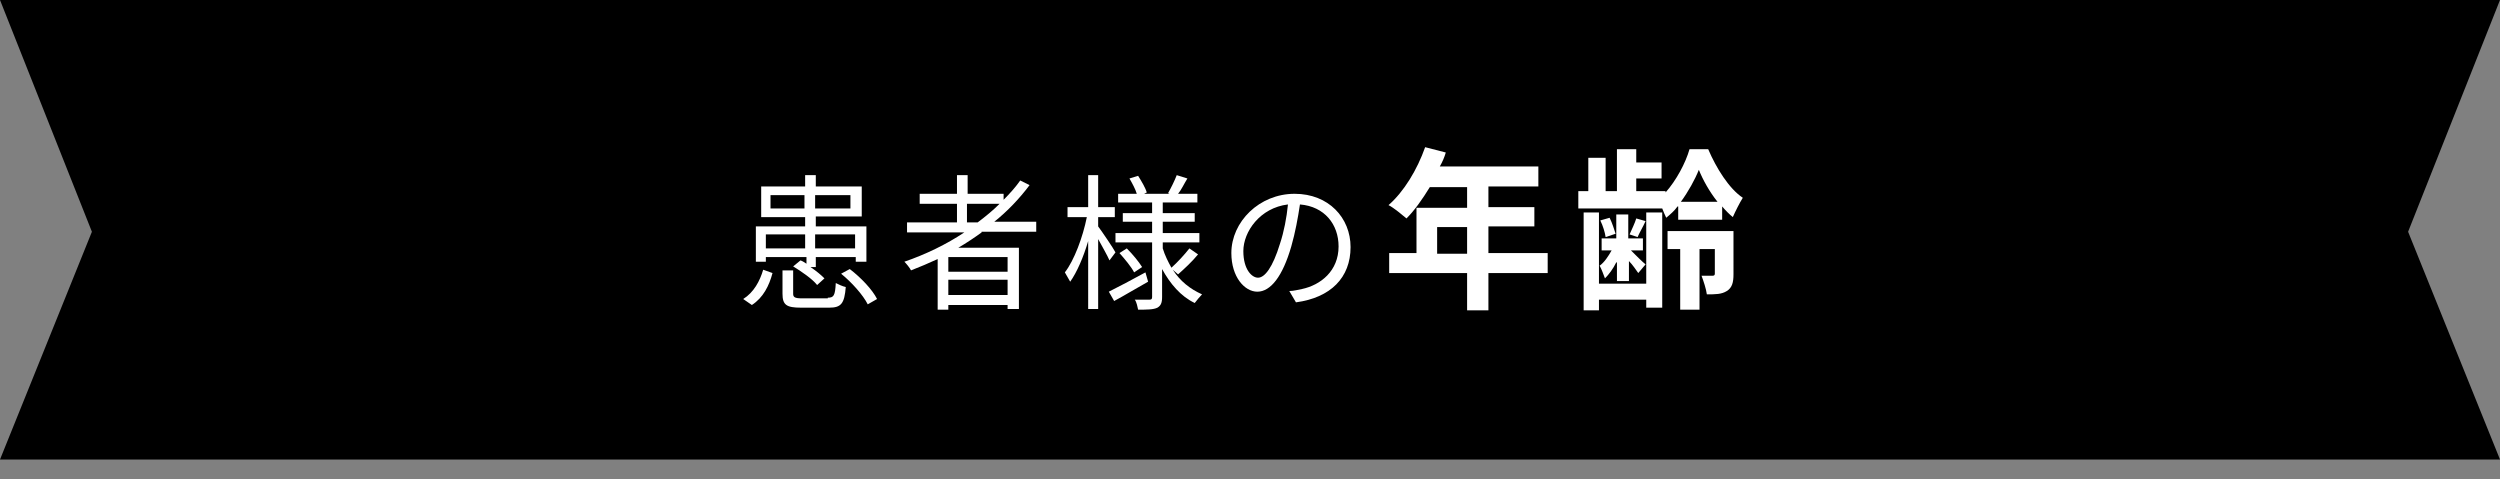 <?xml version="1.0" encoding="utf-8"?>
<!-- Generator: Adobe Illustrator 24.0.3, SVG Export Plug-In . SVG Version: 6.00 Build 0)  -->
<svg version="1.1" id="レイヤー_1" xmlns="http://www.w3.org/2000/svg" xmlns:xlink="http://www.w3.org/1999/xlink" x="0px"
	 y="0px" viewBox="0 0 375.4 72" style="enable-background:new 0 0 375.4 72;" xml:space="preserve">
<rect x="0" y="0" width="375.4" height="72" fill="#808080" stroke="none"/>
<style type="text/css">
	.st0{enable-background:new    ;}
	.st1{fill:#FFFFFF;}
</style>
<g id="Layer_2">
	<g id="レイヤー_1_1_">
		<polygon points="375.4,69 0,69 13.8,34.8 0,0 375.4,0 361.6,34.8 		"/>
		<g class="st0">
			<path class="st1" d="M111.6,44.9c1.6-1,2.5-2.7,3-4.4l1.4,0.5c-0.5,1.9-1.4,3.7-3.1,4.8L111.6,44.9z M115,39.3h-1.5V34h7.4v-1.4
				h-6.6V28h6.6v-1.7h1.6V28h6.9v4.5h-6.9V34h7.6v5.3h-1.6v-0.7h-6v1.5h-0.8c0.9,0.6,1.6,1.2,2.1,1.7l-1.1,1c-0.7-0.9-2.3-2-3.6-2.8
				l1.1-0.9c0.3,0.1,0.6,0.3,0.9,0.5v-1H115V39.3z M115,35.2v2.1h5.9v-2.1H115z M120.8,31.3v-2h-5.1v2H120.8z M124.3,44.7
				c0.9,0,1.1-0.3,1.2-2.2c0.4,0.2,1,0.5,1.5,0.6c-0.2,2.5-0.7,3.1-2.5,3.1h-4.2c-2.2,0-2.8-0.4-2.8-2.1v-3.5h1.6v3.5
				c0,0.5,0.2,0.7,1.3,0.7H124.3z M122.4,29.3v2h5.3v-2H122.4z M122.4,35.2v2.1h6v-2.1H122.4z M127.6,40.4c1.7,1.3,3.4,3.1,4.1,4.5
				l-1.4,0.8c-0.7-1.4-2.4-3.3-4-4.6L127.6,40.4z"/>
			<path class="st1" d="M147.4,34.9c-1.1,0.8-2.3,1.6-3.5,2.3h9.1v9.2h-1.7v-0.6h-8.9v0.7h-1.6v-7.6c-1.3,0.6-2.7,1.2-4,1.7
				c-0.2-0.4-0.7-1-1-1.3c3.2-1.1,6.3-2.6,9-4.4h-8.6v-1.5h7.5v-2.8h-5.6v-1.5h5.6v-2.8h1.6v2.8h5.4V30c0.9-0.9,1.8-1.9,2.5-2.9
				l1.4,0.7c-1.5,2-3.3,3.9-5.3,5.5h6.3v1.5H147.4z M151.3,38.6h-8.9v2.2h8.9V38.6z M151.3,44.3V42h-8.9v2.3H151.3z M146.8,33.4
				c1.2-0.9,2.3-1.8,3.3-2.8h-4.9v2.8H146.8z"/>
			<path class="st1" d="M166.6,39.1c-0.3-0.7-1.1-2.1-1.7-3.2v10.5h-1.5V36.2c-0.7,2.4-1.7,4.7-2.7,6.1c-0.2-0.4-0.6-1-0.8-1.4
				c1.4-1.8,2.7-5.3,3.3-8.3h-2.9v-1.5h3.1v-4.8h1.5v4.8h2.5v1.5h-2.5V34c0.6,0.8,2.3,3.3,2.6,3.9L166.6,39.1z M172.4,42.3
				c-1.8,1-3.6,2.1-5.1,2.9l-0.8-1.4c1.4-0.7,3.5-1.8,5.5-2.9L172.4,42.3z M176.1,40.5c1.1,1.7,2.6,2.9,4.4,3.7
				c-0.3,0.3-0.8,0.9-1.1,1.3c-2.1-1-3.7-2.9-4.9-5.1v4.2c0,0.9-0.2,1.3-0.7,1.6c-0.6,0.3-1.6,0.3-2.9,0.3c-0.1-0.4-0.2-1.1-0.5-1.5
				c1,0,1.9,0,2.2,0c0.3,0,0.4-0.1,0.4-0.4v-8.2h-5.5V35h5.5v-1.7h-4.4V32h4.4v-1.6h-5.1v-1.3h2.8c-0.2-0.7-0.7-1.6-1.1-2.3l1.3-0.4
				c0.5,0.8,1.1,1.8,1.3,2.5l-0.4,0.2h3.8l-0.2-0.1c0.4-0.7,1-1.9,1.3-2.7l1.6,0.5c-0.5,0.8-0.9,1.7-1.4,2.3h2.9v1.3h-5.2V32h4.8
				v1.3h-4.8V35h5.5v1.4h-5.5v0.9c0.3,1,0.8,2,1.3,2.9c0.9-0.8,2-2,2.7-2.9l1.3,0.9c-0.9,1.1-2.1,2.2-3,3L176.1,40.5z M169.2,37.3
				c0.9,0.9,1.8,2,2.3,2.8l-1.2,0.8c-0.4-0.8-1.4-2-2.2-2.9L169.2,37.3z"/>
			<path class="st1" d="M193.6,43.7c0.7,0,1.3-0.2,1.9-0.3c2.8-0.6,5.5-2.7,5.5-6.4c0-3.3-2.1-6-5.8-6.3c-0.3,2-0.7,4.2-1.3,6.3
				c-1.3,4.5-3.1,6.8-5.1,6.8c-1.9,0-3.9-2.2-3.9-5.8c0-4.7,4.2-8.9,9.5-8.9c5.1,0,8.4,3.6,8.4,8c0,4.6-3,7.6-8.2,8.3L193.6,43.7z
				 M192.2,36.6c0.6-1.8,1-3.9,1.2-5.9c-4.2,0.5-6.7,4.1-6.7,7c0,2.8,1.3,4,2.2,4C189.9,41.7,191.1,40.2,192.2,36.6z"/>
		</g>
		<g class="st0">
			<path class="st1" d="M232.4,41h-8.9v5.6h-3.2V41h-11.7v-3h4.1v-6.8h7.6v-3.1h-5.6c-1.1,1.8-2.3,3.5-3.5,4.7
				c-0.6-0.5-1.9-1.6-2.7-2c2.3-2,4.3-5.3,5.5-8.7l3.1,0.8c-0.2,0.7-0.5,1.4-0.9,2.1H231v3h-7.5v3.1h6.9v2.9h-6.9v4h8.9V41z
				 M220.3,38.1v-4h-4.5v4H220.3z"/>
			<path class="st1" d="M251.9,31c-0.5,0.7-1.1,1.2-1.7,1.7c-0.2-0.4-0.4-0.9-0.6-1.4H237v-2.6h1.5v-5h2.6v5h1.7v-6.3h2.9v2h3.8v2.4
				h-3.8v1.9h4.4v0.2c1.6-1.8,3-4.4,3.6-6.5h2.8c1.2,2.8,3.1,5.9,5.2,7.3c-0.5,0.8-1.1,2-1.5,2.9c-0.5-0.4-1.1-1-1.6-1.6v2h-6.6V31z
				 M247.2,31.9h2.4v14.3h-2.4V45h-7.1v1.6h-2.3V31.9h2.3v10.7h7.1V31.9z M242.7,39.4c-0.5,1-1.1,1.8-1.7,2.4
				c-0.2-0.5-0.5-1.4-0.8-1.9c0.7-0.5,1.3-1.4,1.8-2.3h-1.5v-1.8h2.2v-3.6h1.8v3.6h2.2v1.8h-1.8c0.7,0.7,1.8,1.8,2.2,2.1l-1.1,1.3
				c-0.3-0.4-0.8-1.2-1.4-1.8v3h-1.8V39.4z M241.1,35.6c-0.1-0.7-0.4-1.7-0.8-2.5l1.4-0.4c0.4,0.8,0.7,1.8,0.9,2.4L241.1,35.6z
				 M247.1,33.2c-0.4,0.9-0.9,1.7-1.2,2.4l-1.2-0.4c0.3-0.7,0.8-1.7,1-2.4L247.1,33.2z M260.3,41.2c0,1.2-0.2,2-1,2.5
				c-0.8,0.5-1.7,0.5-3,0.5c-0.1-0.8-0.5-2-0.8-2.8c0.7,0,1.5,0,1.7,0s0.3-0.1,0.3-0.3v-3.7h-2.3v9.1h-2.9v-9.1h-1.9v-2.7h9.9V41.2z
				 M257.9,30.3c-1.2-1.5-2.2-3.3-2.8-4.8c-0.6,1.5-1.6,3.3-2.7,4.8H257.9z"/>
		</g>
	</g>
</g>
</svg>
